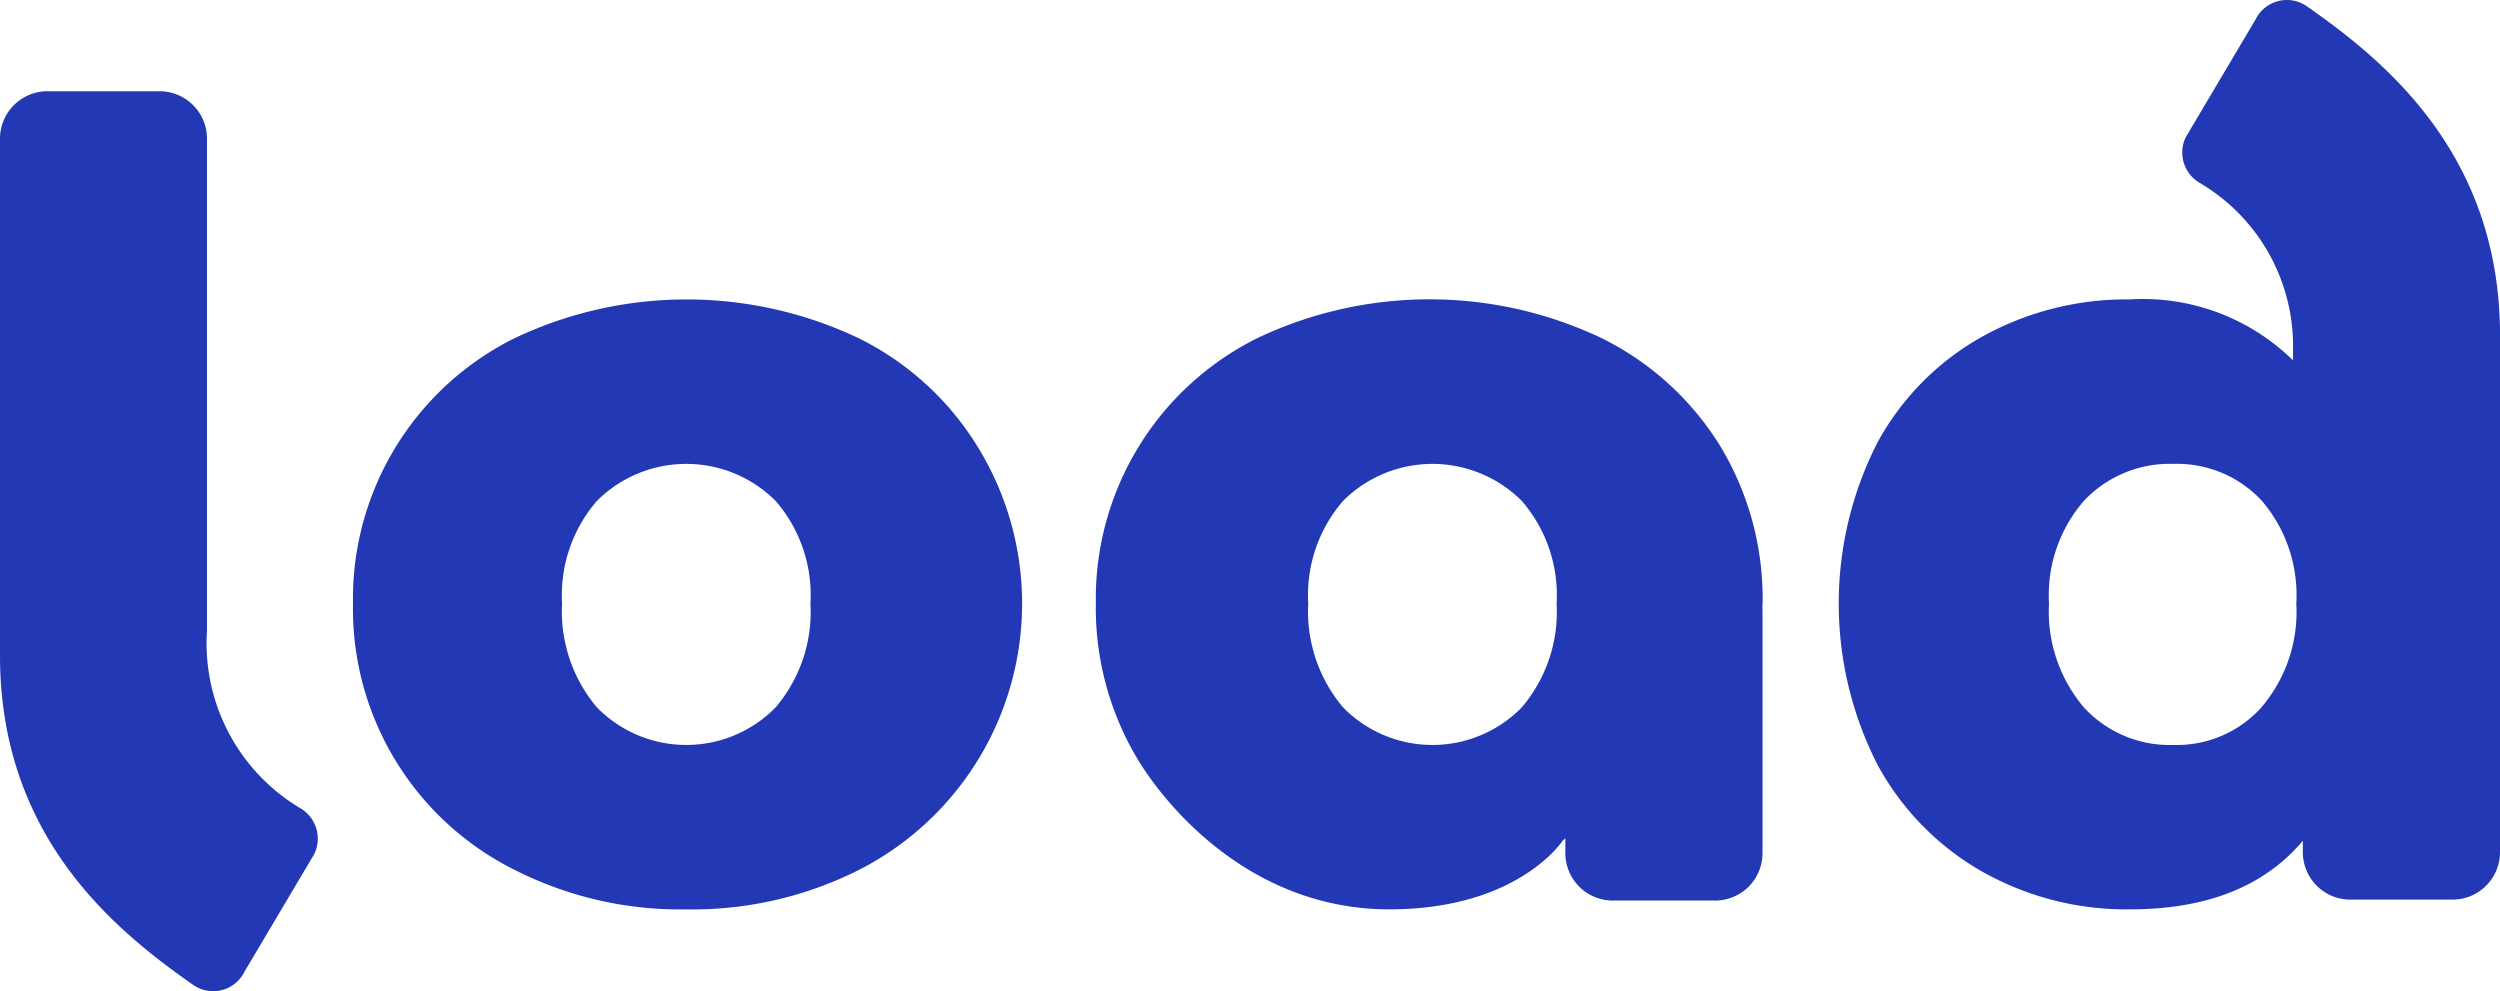 <svg xmlns="http://www.w3.org/2000/svg" width="104" height="41.234" viewBox="0 0 104 41.234">
    <path d="m120.974 144.172-2.906 4.9a1.451 1.451 0 0 1-2.134.543c-3.189-2.234-8.034-6.111-8.034-13.7v-21.5a1.973 1.973 0 0 1 1.974-1.974h4.663a1.973 1.973 0 0 1 1.974 1.974v20.466a7.98 7.98 0 0 0 3.906 7.4 1.465 1.465 0 0 1 .557 1.889zm90.926-21.566v21.489a1.973 1.973 0 0 1-1.974 1.974h-4.254a1.973 1.973 0 0 1-1.974-1.974v-.474q-2.4 2.854-7.206 2.854a12.19 12.19 0 0 1-6.117-1.563 11.317 11.317 0 0 1-4.375-4.463 14.74 14.74 0 0 1 0-13.391 11.16 11.16 0 0 1 4.374-4.417 12.367 12.367 0 0 1 6.117-1.54 8.911 8.911 0 0 1 6.8 2.537v-.689a7.872 7.872 0 0 0-3.906-6.709 1.465 1.465 0 0 1-.557-1.889l2.906-4.9a1.451 1.451 0 0 1 2.134-.543c3.189 2.234 8.034 6.111 8.034 13.7zm-8.474 11.137a6.033 6.033 0 0 0-1.429-4.26 4.808 4.808 0 0 0-3.691-1.54 4.89 4.89 0 0 0-3.717 1.54 5.979 5.979 0 0 0-1.451 4.26 6.167 6.167 0 0 0 1.451 4.329 4.84 4.84 0 0 0 3.717 1.563 4.736 4.736 0 0 0 3.669-1.563 6.128 6.128 0 0 0 1.451-4.329zm-54.877-6.549a12.437 12.437 0 0 1-4.94 17.651 15.417 15.417 0 0 1-7.16 1.631 15.228 15.228 0 0 1-7.114-1.631 12.134 12.134 0 0 1-6.751-11.1 12.1 12.1 0 0 1 6.729-11.034 16.689 16.689 0 0 1 14.3 0 12.086 12.086 0 0 1 4.936 4.484zm-6.934 6.549a5.977 5.977 0 0 0-1.449-4.26 5.256 5.256 0 0 0-7.434 0 5.977 5.977 0 0 0-1.449 4.26 6.179 6.179 0 0 0 1.449 4.329 5.2 5.2 0 0 0 7.434 0 6.126 6.126 0 0 0 1.448-4.329zm39.606 0c0 .074-.006.146-.006.22l.006-.006v10.177a1.973 1.973 0 0 1-1.974 1.974h-4.254a1.973 1.973 0 0 1-1.974-1.974v-.614c-.037.034-.077.063-.114.1 0 0-1.851 2.854-7.206 2.854-5.723 0-9.231-4.229-10.423-6.163a12.239 12.239 0 0 1-1.789-6.571 12.1 12.1 0 0 1 6.729-11.034 16.689 16.689 0 0 1 14.3 0 12.086 12.086 0 0 1 4.94 4.486 12.269 12.269 0 0 1 1.769 6.549zm-8.566 0a5.977 5.977 0 0 0-1.449-4.26 5.256 5.256 0 0 0-7.434 0 5.977 5.977 0 0 0-1.449 4.26 6.179 6.179 0 0 0 1.449 4.329 5.2 5.2 0 0 0 7.434 0 6.126 6.126 0 0 0 1.448-4.329z" transform="translate(-107.9 -108.645)" style="fill:#2338b4"/>
</svg>
